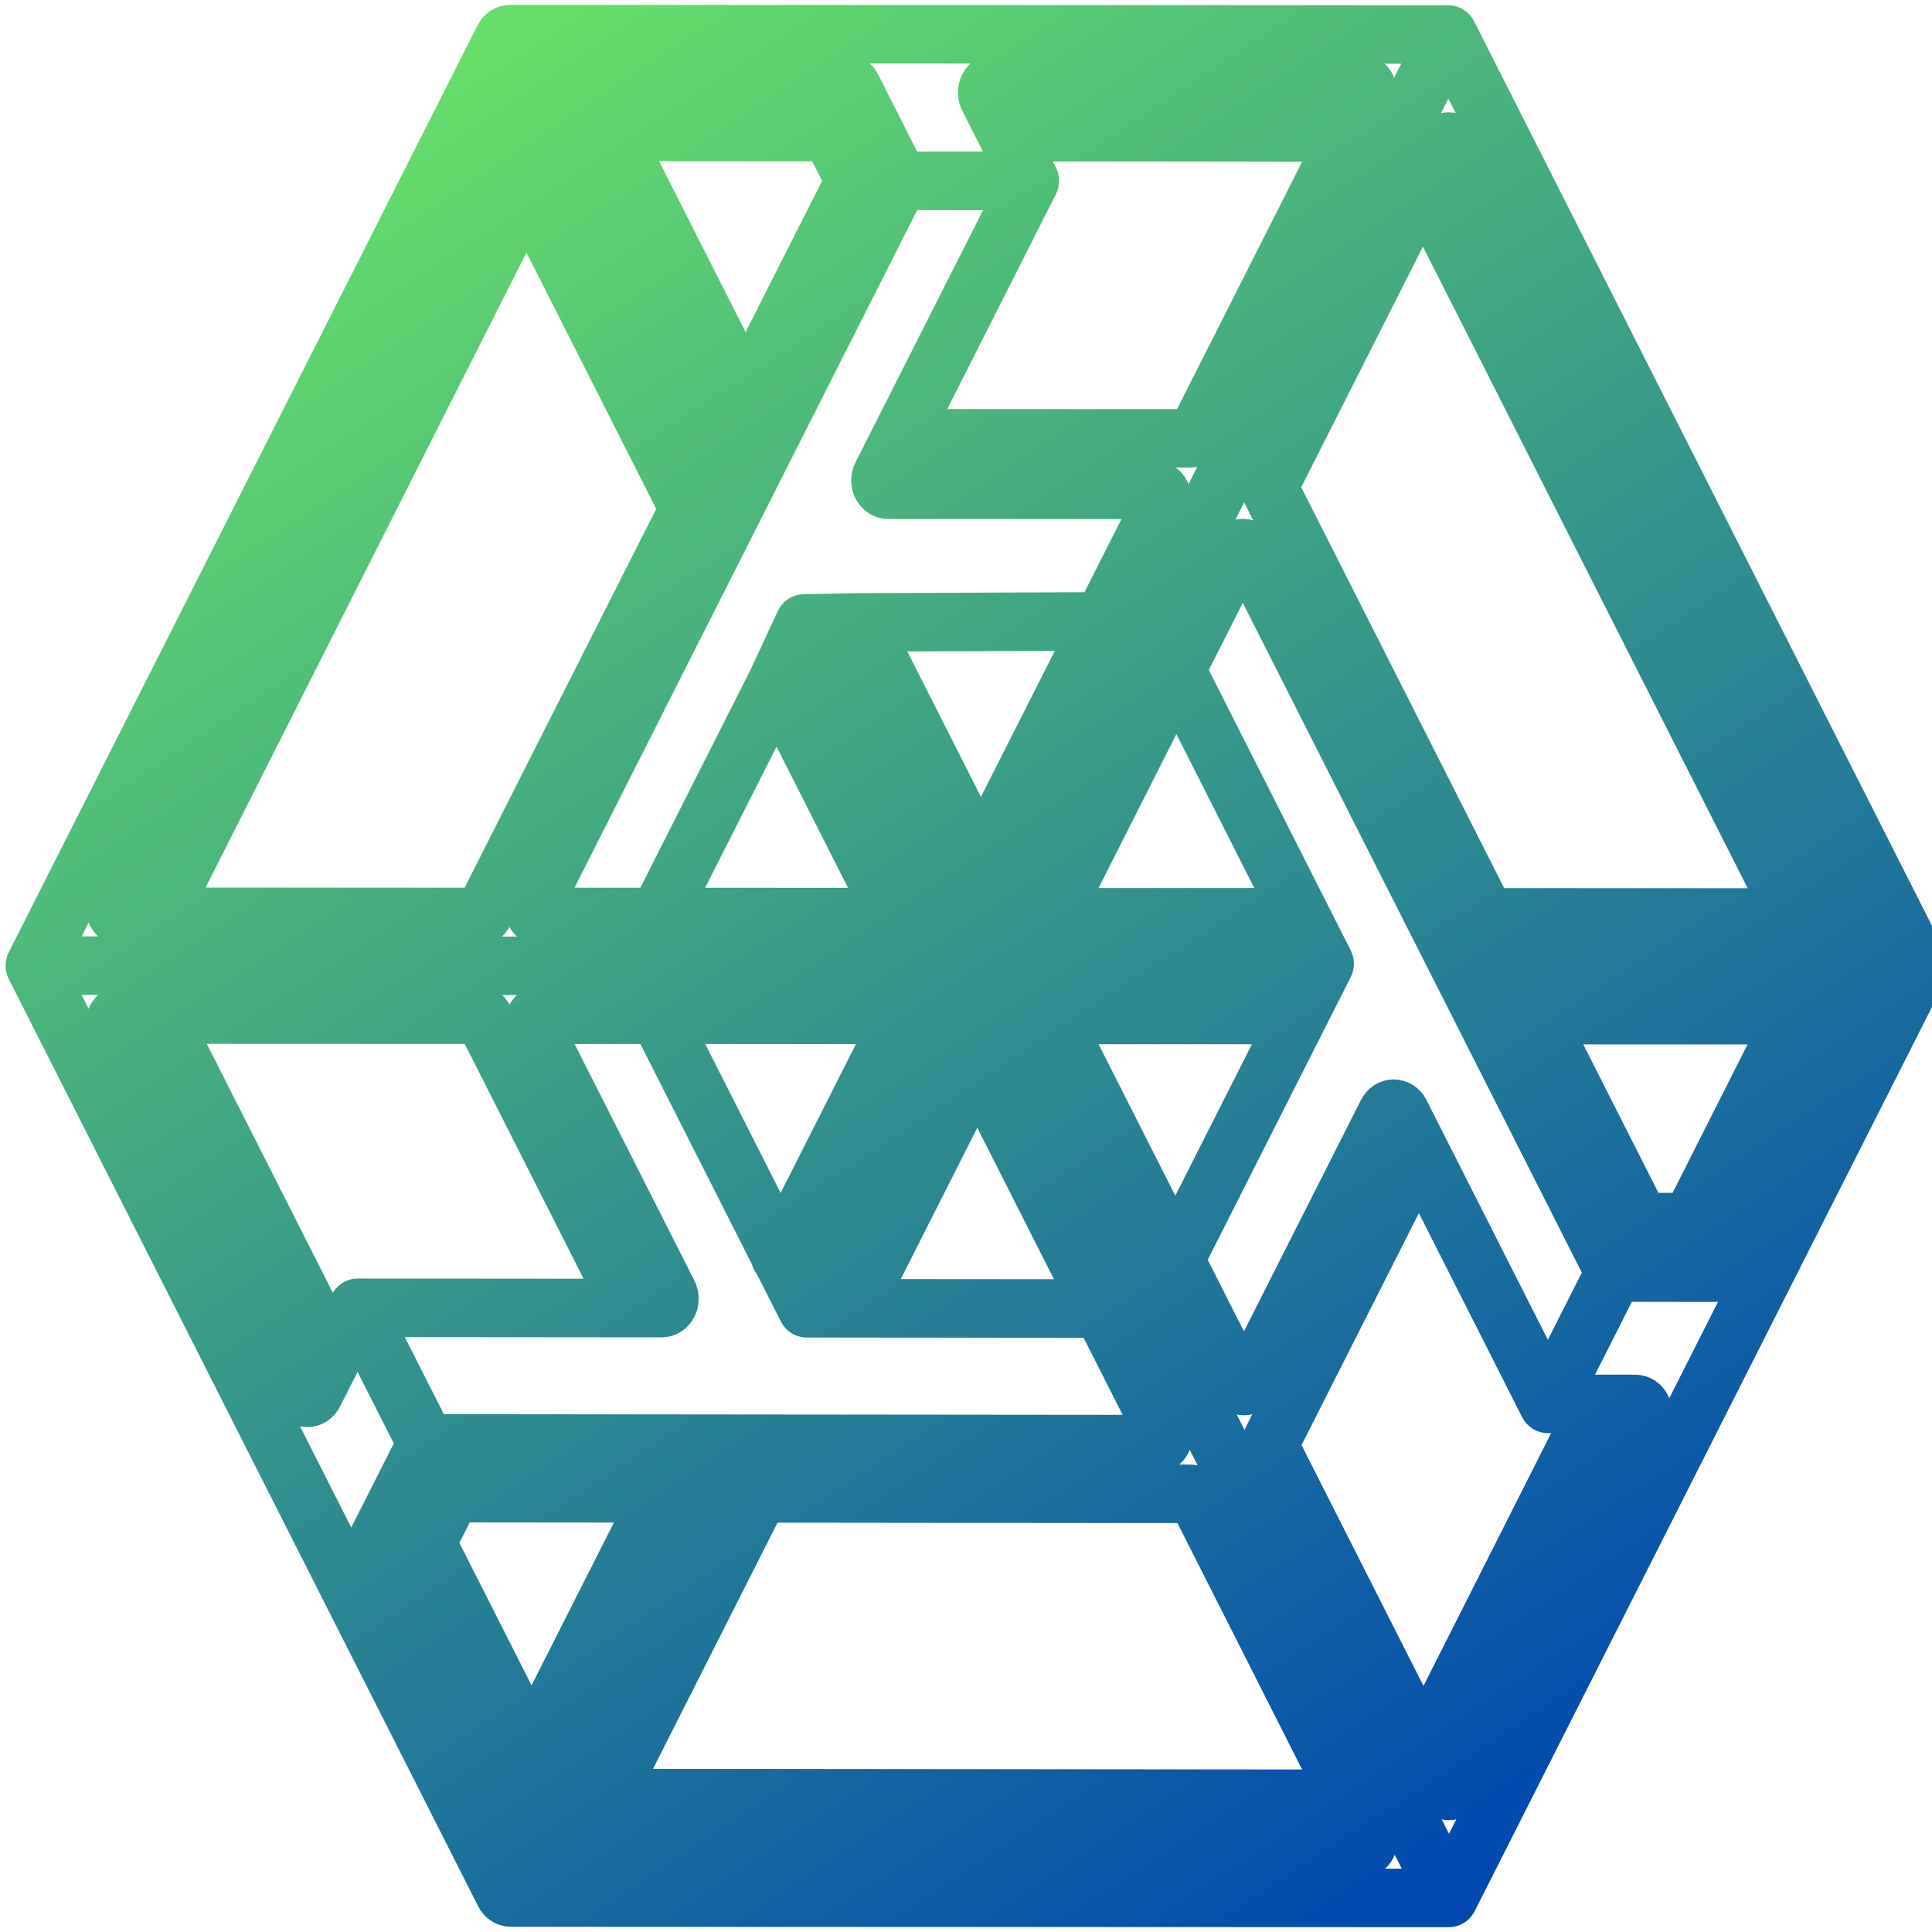 <svg width="30" height="30" viewBox="0 0 30 30" fill="none" xmlns="http://www.w3.org/2000/svg">
<g clip-path="url(#clip0_9_320)">
<path fill-rule="evenodd" clip-rule="evenodd" d="M7.771 0.575C7.803 0.513 7.861 0.475 7.923 0.475L22.49 0.481C22.507 0.481 22.523 0.492 22.532 0.509L29.82 14.906C29.851 14.968 29.851 15.044 29.82 15.106L22.541 29.497C22.532 29.514 22.516 29.525 22.499 29.525L7.932 29.519C7.87 29.519 7.812 29.481 7.781 29.419L0.492 15.021C0.484 15.004 0.484 14.984 0.492 14.967L7.771 0.575ZM7.923 0.584C7.895 0.584 7.868 0.601 7.854 0.63L0.616 14.94L15.147 14.946L22.407 0.59L7.923 0.584ZM22.49 0.645L15.229 15L22.499 29.361L29.737 15.051C29.751 15.023 29.751 14.989 29.737 14.961L22.49 0.645ZM22.417 29.416L15.147 15.055L0.616 15.049L7.863 29.365C7.877 29.393 7.904 29.41 7.932 29.41L22.417 29.416ZM8.307 1.343C8.279 1.343 8.252 1.36 8.238 1.388L1.836 14.046C1.805 14.106 1.844 14.182 1.905 14.182L2.431 14.182L8.576 2.019C8.585 2.002 8.601 1.992 8.618 1.992L12.812 1.996C12.875 1.996 12.932 2.034 12.964 2.096L13.274 2.708C13.305 2.77 13.305 2.846 13.274 2.908L7.566 14.193C7.535 14.255 7.477 14.293 7.414 14.293L1.905 14.291C1.77 14.291 1.686 14.124 1.753 13.991L8.155 1.334C8.187 1.272 8.244 1.234 8.307 1.234L13.127 1.236C13.189 1.236 13.247 1.274 13.278 1.336L13.996 2.754L15.915 2.755L15.298 1.536C15.23 1.403 15.315 1.237 15.449 1.237L21.119 1.239C21.254 1.239 21.338 1.405 21.271 1.538L18.629 6.761C18.598 6.823 18.54 6.861 18.477 6.861L14.004 6.859L13.723 7.414C13.693 7.475 13.731 7.55 13.792 7.551L17.926 7.552C18.061 7.552 18.145 7.718 18.078 7.851L14.832 14.269C14.823 14.286 14.807 14.296 14.79 14.296L8.407 14.293C8.273 14.293 8.188 14.127 8.256 13.994L13.913 2.808L13.196 1.39C13.181 1.362 13.155 1.345 13.127 1.345L8.307 1.343ZM13.996 2.862L8.338 14.049C8.308 14.109 8.346 14.184 8.407 14.184L10.188 14.185L12.016 10.572L12.44 9.656C12.448 9.639 12.464 9.628 12.482 9.627L13.355 9.61H13.356L17.086 9.595L17.995 7.797C18.026 7.737 17.987 7.661 17.926 7.661L13.792 7.659C13.657 7.659 13.573 7.493 13.64 7.36L15.915 2.864L13.996 2.862ZM17.031 9.704L13.439 9.718L15.232 13.26L17.031 9.704ZM15.177 13.369L13.329 9.719L12.564 9.735L14.79 14.133L15.177 13.369ZM14.708 14.187L12.484 9.794L12.112 10.598L13.929 14.187L14.708 14.187ZM13.819 14.187L12.057 10.708L10.299 14.185L13.819 14.187ZM14.059 6.751L18.477 6.752C18.506 6.752 18.532 6.735 18.546 6.707L20.87 2.112L15.697 2.107L16.039 2.782C16.047 2.799 16.047 2.82 16.039 2.836L14.059 6.751ZM15.642 1.999L20.925 2.004L21.188 1.484C21.218 1.423 21.18 1.348 21.119 1.348L15.449 1.346C15.388 1.346 15.35 1.421 15.38 1.482L15.642 1.999ZM2.541 14.182L7.414 14.184C7.443 14.184 7.469 14.167 7.483 14.139L10.637 7.902L8.173 3.035L2.541 14.182ZM8.229 2.926L10.693 7.793L11.082 7.024L8.618 2.155L8.229 2.926ZM8.7 2.101L11.137 6.915L11.523 6.152L9.473 2.102L8.7 2.101ZM9.583 2.102L11.578 6.043L13.191 2.853C13.205 2.825 13.205 2.791 13.191 2.763L12.881 2.15C12.867 2.122 12.841 2.105 12.812 2.105L9.583 2.102ZM1.905 15.808C1.844 15.808 1.805 15.883 1.836 15.944L4.702 21.606C4.733 21.667 4.809 21.667 4.84 21.606L5.112 21.068L2.45 15.808L1.905 15.808ZM2.56 15.808L5.167 20.959L5.511 20.28C5.519 20.264 5.535 20.253 5.552 20.253L9.712 20.257L7.484 15.855C7.47 15.827 7.444 15.81 7.415 15.81L2.56 15.808ZM9.823 20.257L7.567 15.801C7.536 15.739 7.478 15.701 7.415 15.701L1.905 15.699C1.77 15.699 1.686 15.865 1.753 15.998L4.62 21.661C4.687 21.794 4.855 21.794 4.923 21.66L5.552 20.417L6.563 22.413L5.796 23.93C5.787 23.947 5.787 23.967 5.796 23.984L8.2 28.734C8.209 28.751 8.224 28.761 8.241 28.761L21.128 28.766C21.262 28.766 21.347 28.6 21.279 28.467L20.997 27.91L20.997 27.877L20.98 27.877L18.634 23.242C18.603 23.18 18.545 23.142 18.483 23.142L7.094 23.131C7.031 23.131 6.973 23.169 6.942 23.231L6.602 23.903L5.92 23.902L6.645 22.468L17.945 22.478C18.079 22.479 18.164 22.312 18.096 22.179L14.832 15.731C14.824 15.715 14.808 15.704 14.791 15.704L8.409 15.702C8.274 15.701 8.19 15.868 8.257 16.001L10.343 20.122C10.374 20.182 10.335 20.258 10.274 20.258L9.823 20.257ZM6.645 22.359L17.945 22.37C18.006 22.37 18.044 22.294 18.014 22.233L17.072 20.373L12.524 20.369C12.507 20.369 12.491 20.358 12.483 20.341L12.076 19.538L12.062 19.529L12.066 19.519L10.19 15.811L8.409 15.81C8.347 15.81 8.309 15.886 8.34 15.947L10.426 20.067C10.493 20.2 10.409 20.367 10.274 20.366L5.635 20.362L6.645 22.359ZM10.3 15.811L12.121 19.41L13.941 15.813L10.3 15.811ZM14.051 15.813L12.177 19.519L12.524 20.205L14.709 15.813L14.051 15.813ZM14.791 15.868L12.606 20.26L13.226 20.261L15.12 16.517L14.791 15.868ZM15.175 16.626L13.337 20.261L17.017 20.264L15.175 16.626ZM5.92 24.011L8.241 28.598L8.586 27.916C8.575 27.904 8.566 27.89 8.558 27.874L6.602 24.012L5.92 24.011ZM6.685 23.957L8.254 27.056L10.183 23.243L7.094 23.24C7.065 23.24 7.039 23.257 7.025 23.285L6.685 23.957ZM10.293 23.243L8.309 27.165L8.638 27.815L10.95 23.244L10.293 23.243ZM11.06 23.244L8.722 27.865L9.379 27.866L11.717 23.244L11.06 23.244ZM11.827 23.244L9.489 27.866L20.87 27.877L18.552 23.296C18.537 23.268 18.511 23.251 18.483 23.251L11.827 23.244ZM20.925 27.986L8.709 27.974C8.696 27.974 8.682 27.972 8.67 27.969L8.324 28.652L21.128 28.657C21.189 28.657 21.227 28.582 21.197 28.521L20.925 27.986ZM22.339 2.243C22.406 2.11 22.575 2.11 22.642 2.243L29.089 14.979C29.098 14.995 29.098 15.016 29.089 15.033L26.683 19.789C26.675 19.806 26.659 19.816 26.642 19.816L25.093 19.815L24.117 21.745L25.391 21.746C25.525 21.746 25.61 21.912 25.542 22.045L22.65 27.764C22.582 27.897 22.414 27.897 22.347 27.764L19.702 22.54C19.671 22.478 19.671 22.402 19.702 22.34L21.977 17.843L21.71 17.316C21.679 17.255 21.603 17.255 21.572 17.316L19.467 21.477C19.4 21.61 19.232 21.61 19.164 21.477L15.9 15.028C15.891 15.012 15.891 14.991 15.9 14.974L19.146 8.556C19.213 8.423 19.382 8.423 19.449 8.556L25.093 19.706L26.559 19.707L26.217 19.032L25.552 19.031C25.489 19.031 25.431 18.993 25.4 18.931L19.698 7.665C19.666 7.604 19.666 7.528 19.697 7.466L22.339 2.243ZM26.3 18.977L26.642 19.653L28.965 15.06L28.274 15.06C28.27 15.074 28.265 15.088 28.258 15.101L26.3 18.977ZM28.276 14.951L28.965 14.951L22.559 2.297C22.529 2.237 22.452 2.237 22.422 2.297L22.15 2.835L28.258 14.902C28.266 14.917 28.272 14.934 28.276 14.951ZM22.095 2.944L19.78 7.52C19.766 7.548 19.766 7.583 19.78 7.611L23.111 14.191L27.789 14.193L22.095 2.944ZM27.844 14.301L28.173 14.951L23.495 14.949L23.166 14.3L27.844 14.301ZM23.55 15.058L28.169 15.06L27.841 15.709L23.879 15.708L23.55 15.058ZM23.934 15.817L25.483 18.877C25.497 18.905 25.523 18.922 25.552 18.922L26.217 18.923L27.786 15.818L23.934 15.817ZM25.011 19.761L19.366 8.611C19.336 8.55 19.259 8.55 19.229 8.611L18.322 10.404L20.616 14.938C20.625 14.955 20.625 14.975 20.616 14.992L18.305 19.562L19.247 21.423C19.277 21.483 19.354 21.483 19.385 21.423L21.489 17.261C21.557 17.128 21.725 17.128 21.793 17.261L24.035 21.69L25.011 19.761ZM18.25 19.453L20.09 15.815L16.408 15.814L18.25 19.453ZM16.353 15.705L20.145 15.707L20.492 15.02L16.024 15.055L16.353 15.705ZM16.024 14.946L20.493 14.911L20.183 14.299L16.352 14.297L16.024 14.946ZM16.407 14.189L20.128 14.19L18.266 10.513L16.407 14.189ZM22.032 17.952L19.785 22.394C19.77 22.422 19.77 22.457 19.785 22.485L22.103 27.065L24.736 21.854L24.035 21.854C24.017 21.854 24.002 21.843 23.993 21.826L22.032 17.952ZM24.846 21.855L22.158 27.174L22.429 27.71C22.46 27.77 22.537 27.77 22.567 27.71L25.459 21.991C25.49 21.931 25.452 21.855 25.391 21.855L24.846 21.855Z" fill="url(#paint0_linear_9_320)"/>
<mask id="mask0_9_320" style="mask-type:luminance" maskUnits="userSpaceOnUse" x="-5" y="-8" width="40" height="46">
<path d="M34.038 -7.276H-3.659V37.414H34.038V-7.276Z" fill="white" stroke="url(#paint1_linear_9_320)" stroke-width="0.8" stroke-linejoin="round"/>
<path fill-rule="evenodd" clip-rule="evenodd" d="M7.772 0.575C7.803 0.513 7.861 0.475 7.923 0.475L22.49 0.481C22.507 0.481 22.523 0.492 22.532 0.509L29.82 14.906C29.851 14.968 29.851 15.044 29.82 15.106L22.541 29.497C22.532 29.514 22.517 29.525 22.5 29.525L7.932 29.519C7.87 29.519 7.812 29.481 7.781 29.419L0.493 15.021C0.484 15.004 0.484 14.984 0.493 14.967L7.772 0.575ZM7.923 0.584C7.895 0.584 7.869 0.601 7.854 0.63L0.617 14.94L15.147 14.946L22.408 0.59L7.923 0.584ZM22.49 0.645L15.23 15L22.5 29.361L29.737 15.051C29.751 15.023 29.751 14.989 29.737 14.961L22.49 0.645ZM22.417 29.416L15.147 15.055L0.617 15.049L7.864 29.365C7.878 29.393 7.904 29.41 7.932 29.41L22.417 29.416ZM8.307 1.343C8.279 1.343 8.252 1.36 8.238 1.388L1.836 14.046C1.806 14.106 1.844 14.182 1.905 14.182L2.431 14.182L8.577 2.019C8.585 2.002 8.601 1.992 8.618 1.992L12.812 1.996C12.875 1.996 12.933 2.034 12.964 2.096L13.274 2.708C13.305 2.77 13.305 2.846 13.274 2.908L7.566 14.193C7.535 14.255 7.477 14.293 7.414 14.293L1.905 14.291C1.77 14.291 1.686 14.124 1.754 13.991L8.156 1.334C8.187 1.272 8.245 1.234 8.307 1.234L13.127 1.236C13.19 1.236 13.247 1.274 13.278 1.336L13.996 2.754L15.915 2.755L15.298 1.536C15.231 1.403 15.315 1.237 15.45 1.237L21.119 1.239C21.254 1.239 21.338 1.405 21.271 1.538L18.629 6.761C18.598 6.823 18.54 6.861 18.477 6.861L14.004 6.859L13.723 7.414C13.693 7.475 13.731 7.55 13.792 7.551L17.926 7.552C18.061 7.552 18.145 7.718 18.078 7.851L14.832 14.269C14.823 14.286 14.808 14.296 14.791 14.296L8.408 14.293C8.273 14.293 8.189 14.127 8.256 13.994L13.914 2.808L13.196 1.39C13.182 1.362 13.155 1.345 13.127 1.345L8.307 1.343ZM13.996 2.862L8.339 14.049C8.308 14.109 8.346 14.184 8.408 14.184L10.189 14.185L12.016 10.572L12.441 9.656C12.449 9.639 12.464 9.628 12.482 9.627L13.356 9.61H13.356L17.086 9.595L17.995 7.797C18.026 7.737 17.987 7.661 17.926 7.661L13.792 7.659C13.658 7.659 13.573 7.493 13.641 7.36L15.915 2.864L13.996 2.862ZM17.031 9.704L13.439 9.718L15.232 13.26L17.031 9.704ZM15.177 13.369L13.329 9.719L12.565 9.735L14.791 14.133L15.177 13.369ZM14.708 14.187L12.485 9.794L12.112 10.598L13.929 14.187L14.708 14.187ZM13.819 14.187L12.058 10.708L10.299 14.185L13.819 14.187ZM14.059 6.751L18.477 6.752C18.506 6.752 18.532 6.735 18.546 6.707L20.87 2.112L15.697 2.107L16.039 2.782C16.047 2.799 16.047 2.82 16.039 2.836L14.059 6.751ZM15.642 1.999L20.925 2.004L21.188 1.484C21.219 1.423 21.18 1.348 21.119 1.348L15.45 1.346C15.388 1.346 15.35 1.421 15.381 1.482L15.642 1.999ZM2.542 14.182L7.415 14.184C7.443 14.184 7.469 14.167 7.483 14.139L10.638 7.902L8.174 3.035L2.542 14.182ZM8.229 2.926L10.693 7.793L11.082 7.024L8.618 2.155L8.229 2.926ZM8.701 2.101L11.137 6.915L11.523 6.152L9.473 2.102L8.701 2.101ZM9.583 2.102L11.578 6.043L13.191 2.853C13.206 2.825 13.206 2.791 13.191 2.763L12.881 2.15C12.867 2.122 12.841 2.105 12.812 2.105L9.583 2.102ZM1.905 15.808C1.844 15.808 1.806 15.883 1.836 15.944L4.702 21.606C4.733 21.667 4.81 21.667 4.84 21.606L5.112 21.068L2.45 15.808L1.905 15.808ZM2.56 15.808L5.168 20.959L5.511 20.28C5.519 20.264 5.535 20.253 5.552 20.253L9.713 20.257L7.485 15.855C7.47 15.827 7.444 15.81 7.416 15.81L2.56 15.808ZM9.823 20.257L7.567 15.801C7.536 15.739 7.478 15.701 7.416 15.701L1.905 15.699C1.77 15.699 1.686 15.865 1.754 15.998L4.62 21.661C4.687 21.794 4.856 21.794 4.923 21.66L5.552 20.417L6.563 22.413L5.796 23.93C5.787 23.947 5.787 23.967 5.796 23.984L8.2 28.734C8.209 28.751 8.225 28.761 8.242 28.761L21.128 28.766C21.263 28.766 21.347 28.6 21.279 28.467L20.997 27.91L20.997 27.877L20.981 27.877L18.634 23.242C18.603 23.18 18.546 23.142 18.483 23.142L7.094 23.131C7.031 23.131 6.974 23.169 6.942 23.231L6.603 23.903L5.92 23.902L6.646 22.468L17.945 22.478C18.08 22.479 18.164 22.312 18.096 22.179L14.833 15.731C14.824 15.715 14.809 15.704 14.791 15.704L8.409 15.702C8.274 15.701 8.19 15.868 8.257 16.001L10.343 20.122C10.374 20.182 10.335 20.258 10.274 20.258L9.823 20.257ZM6.646 22.359L17.945 22.37C18.006 22.37 18.044 22.294 18.014 22.233L17.072 20.373L12.524 20.369C12.507 20.369 12.492 20.358 12.483 20.341L12.076 19.538L12.062 19.529L12.067 19.519L10.19 15.811L8.409 15.81C8.348 15.81 8.309 15.886 8.34 15.947L10.426 20.067C10.493 20.2 10.409 20.367 10.274 20.366L5.635 20.362L6.646 22.359ZM10.3 15.811L12.122 19.41L13.941 15.813L10.3 15.811ZM14.052 15.813L12.177 19.519L12.524 20.205L14.71 15.813L14.052 15.813ZM14.792 15.868L12.606 20.26L13.227 20.261L15.12 16.517L14.792 15.868ZM15.175 16.626L13.337 20.261L17.017 20.264L15.175 16.626ZM5.92 24.011L8.242 28.598L8.586 27.916C8.575 27.904 8.566 27.89 8.558 27.874L6.603 24.012L5.92 24.011ZM6.685 23.957L8.254 27.056L10.183 23.243L7.094 23.24C7.066 23.24 7.039 23.257 7.025 23.285L6.685 23.957ZM10.293 23.243L8.309 27.165L8.638 27.815L10.95 23.244L10.293 23.243ZM11.06 23.244L8.722 27.865L9.379 27.866L11.717 23.244L11.06 23.244ZM11.827 23.244L9.49 27.866L20.87 27.877L18.552 23.296C18.538 23.268 18.511 23.251 18.483 23.251L11.827 23.244ZM20.926 27.986L8.709 27.974C8.696 27.974 8.683 27.972 8.67 27.969L8.324 28.652L21.128 28.657C21.189 28.657 21.227 28.582 21.197 28.521L20.926 27.986ZM22.339 2.243C22.407 2.11 22.575 2.11 22.642 2.243L29.089 14.979C29.098 14.995 29.098 15.016 29.089 15.033L26.684 19.789C26.675 19.806 26.659 19.816 26.642 19.816L25.093 19.815L24.117 21.745L25.391 21.746C25.526 21.746 25.61 21.912 25.542 22.045L22.65 27.764C22.583 27.897 22.414 27.897 22.347 27.764L19.702 22.54C19.671 22.478 19.671 22.402 19.702 22.34L21.977 17.843L21.71 17.316C21.68 17.255 21.603 17.255 21.572 17.316L19.468 21.477C19.4 21.61 19.232 21.61 19.165 21.477L15.9 15.028C15.892 15.012 15.892 14.991 15.9 14.974L19.146 8.556C19.214 8.423 19.382 8.423 19.449 8.556L25.093 19.706L26.559 19.707L26.218 19.032L25.552 19.031C25.489 19.031 25.432 18.993 25.401 18.931L19.698 7.665C19.666 7.604 19.666 7.528 19.698 7.466L22.339 2.243ZM26.3 18.977L26.642 19.653L28.965 15.06L28.274 15.06C28.27 15.074 28.265 15.088 28.259 15.101L26.3 18.977ZM28.276 14.951L28.965 14.951L22.56 2.297C22.529 2.237 22.453 2.237 22.422 2.297L22.15 2.835L28.259 14.902C28.267 14.917 28.272 14.934 28.276 14.951ZM22.095 2.944L19.78 7.52C19.766 7.548 19.766 7.583 19.78 7.611L23.111 14.191L27.789 14.193L22.095 2.944ZM27.845 14.301L28.173 14.951L23.495 14.949L23.166 14.3L27.845 14.301ZM23.55 15.058L28.169 15.06L27.841 15.709L23.879 15.708L23.55 15.058ZM23.934 15.817L25.483 18.877C25.497 18.905 25.523 18.922 25.552 18.922L26.218 18.923L27.786 15.818L23.934 15.817ZM25.011 19.761L19.367 8.611C19.336 8.55 19.259 8.55 19.229 8.611L18.322 10.404L20.617 14.938C20.625 14.955 20.625 14.975 20.617 14.992L18.305 19.562L19.247 21.423C19.278 21.483 19.354 21.483 19.385 21.423L21.49 17.261C21.557 17.128 21.725 17.128 21.793 17.261L24.035 21.69L25.011 19.761ZM18.25 19.453L20.09 15.815L16.408 15.814L18.25 19.453ZM16.353 15.705L20.145 15.707L20.492 15.02L16.024 15.055L16.353 15.705ZM16.024 14.946L20.493 14.911L20.183 14.299L16.353 14.297L16.024 14.946ZM16.408 14.189L20.128 14.19L18.267 10.513L16.408 14.189ZM22.032 17.952L19.785 22.394C19.771 22.422 19.771 22.457 19.785 22.485L22.104 27.065L24.736 21.854L24.035 21.854C24.018 21.854 24.002 21.843 23.993 21.826L22.032 17.952ZM24.846 21.855L22.159 27.174L22.43 27.71C22.46 27.77 22.537 27.77 22.567 27.71L25.46 21.991C25.49 21.931 25.452 21.855 25.391 21.855L24.846 21.855Z" stroke="url(#paint2_linear_9_320)" stroke-width="0.8" stroke-linejoin="round"/>
</mask>
<g mask="url(#mask0_9_320)">
<path fill-rule="evenodd" clip-rule="evenodd" d="M7.772 0.575C7.803 0.513 7.861 0.475 7.923 0.475L22.49 0.481C22.507 0.481 22.523 0.492 22.532 0.509L29.82 14.906C29.851 14.968 29.851 15.044 29.82 15.106L22.541 29.497C22.532 29.514 22.517 29.525 22.5 29.525L7.932 29.519C7.87 29.519 7.812 29.481 7.781 29.419L0.493 15.021C0.484 15.004 0.484 14.984 0.493 14.967L7.772 0.575ZM7.923 0.584C7.895 0.584 7.869 0.601 7.854 0.63L0.617 14.94L15.147 14.946L22.408 0.59L7.923 0.584ZM22.49 0.645L15.23 15L22.5 29.361L29.737 15.051C29.751 15.023 29.751 14.989 29.737 14.961L22.49 0.645ZM22.417 29.416L15.147 15.055L0.617 15.049L7.864 29.365C7.878 29.393 7.904 29.41 7.932 29.41L22.417 29.416ZM8.307 1.343C8.279 1.343 8.252 1.36 8.238 1.388L1.836 14.046C1.806 14.106 1.844 14.182 1.905 14.182L2.431 14.182L8.577 2.019C8.585 2.002 8.601 1.992 8.618 1.992L12.812 1.996C12.875 1.996 12.933 2.034 12.964 2.096L13.274 2.708C13.305 2.77 13.305 2.846 13.274 2.908L7.566 14.193C7.535 14.255 7.477 14.293 7.414 14.293L1.905 14.291C1.77 14.291 1.686 14.124 1.754 13.991L8.156 1.334C8.187 1.272 8.245 1.234 8.307 1.234L13.127 1.236C13.19 1.236 13.247 1.274 13.278 1.336L13.996 2.754L15.915 2.755L15.298 1.536C15.231 1.403 15.315 1.237 15.45 1.237L21.119 1.239C21.254 1.239 21.338 1.405 21.271 1.538L18.629 6.761C18.598 6.823 18.54 6.861 18.477 6.861L14.004 6.859L13.723 7.414C13.693 7.475 13.731 7.55 13.792 7.551L17.926 7.552C18.061 7.552 18.145 7.718 18.078 7.851L14.832 14.269C14.823 14.286 14.808 14.296 14.791 14.296L8.408 14.293C8.273 14.293 8.189 14.127 8.256 13.994L13.914 2.808L13.196 1.39C13.182 1.362 13.155 1.345 13.127 1.345L8.307 1.343ZM13.996 2.862L8.339 14.049C8.308 14.109 8.346 14.184 8.408 14.184L10.189 14.185L12.016 10.572L12.441 9.656C12.449 9.639 12.464 9.628 12.482 9.627L13.356 9.61H13.356L17.086 9.595L17.995 7.797C18.026 7.737 17.987 7.661 17.926 7.661L13.792 7.659C13.658 7.659 13.573 7.493 13.641 7.36L15.915 2.864L13.996 2.862ZM17.031 9.704L13.439 9.718L15.232 13.26L17.031 9.704ZM15.177 13.369L13.329 9.719L12.565 9.735L14.791 14.133L15.177 13.369ZM14.708 14.187L12.485 9.794L12.112 10.598L13.929 14.187L14.708 14.187ZM13.819 14.187L12.058 10.708L10.299 14.185L13.819 14.187ZM14.059 6.751L18.477 6.752C18.506 6.752 18.532 6.735 18.546 6.707L20.87 2.112L15.697 2.107L16.039 2.782C16.047 2.799 16.047 2.82 16.039 2.836L14.059 6.751ZM15.642 1.999L20.925 2.004L21.188 1.484C21.219 1.423 21.18 1.348 21.119 1.348L15.45 1.346C15.388 1.346 15.35 1.421 15.381 1.482L15.642 1.999ZM2.542 14.182L7.415 14.184C7.443 14.184 7.469 14.167 7.483 14.139L10.638 7.902L8.174 3.035L2.542 14.182ZM8.229 2.926L10.693 7.793L11.082 7.024L8.618 2.155L8.229 2.926ZM8.701 2.101L11.137 6.915L11.523 6.152L9.473 2.102L8.701 2.101ZM9.583 2.102L11.578 6.043L13.191 2.853C13.206 2.825 13.206 2.791 13.191 2.763L12.881 2.15C12.867 2.122 12.841 2.105 12.812 2.105L9.583 2.102ZM1.905 15.808C1.844 15.808 1.806 15.883 1.836 15.944L4.702 21.606C4.733 21.667 4.81 21.667 4.84 21.606L5.112 21.068L2.45 15.808L1.905 15.808ZM2.56 15.808L5.168 20.959L5.511 20.28C5.519 20.264 5.535 20.253 5.552 20.253L9.713 20.257L7.485 15.855C7.47 15.827 7.444 15.81 7.416 15.81L2.56 15.808ZM9.823 20.257L7.567 15.801C7.536 15.739 7.478 15.701 7.416 15.701L1.905 15.699C1.77 15.699 1.686 15.865 1.754 15.998L4.62 21.661C4.687 21.794 4.856 21.794 4.923 21.66L5.552 20.417L6.563 22.413L5.796 23.93C5.787 23.947 5.787 23.967 5.796 23.984L8.2 28.734C8.209 28.751 8.225 28.761 8.242 28.761L21.128 28.766C21.263 28.766 21.347 28.6 21.279 28.467L20.997 27.91L20.997 27.877L20.981 27.877L18.634 23.242C18.603 23.18 18.546 23.142 18.483 23.142L7.094 23.131C7.031 23.131 6.974 23.169 6.942 23.231L6.603 23.903L5.92 23.902L6.646 22.468L17.945 22.478C18.08 22.479 18.164 22.312 18.096 22.179L14.833 15.731C14.824 15.715 14.809 15.704 14.791 15.704L8.409 15.702C8.274 15.701 8.19 15.868 8.257 16.001L10.343 20.122C10.374 20.182 10.335 20.258 10.274 20.258L9.823 20.257ZM6.646 22.359L17.945 22.37C18.006 22.37 18.044 22.294 18.014 22.233L17.072 20.373L12.524 20.369C12.507 20.369 12.492 20.358 12.483 20.341L12.076 19.538L12.062 19.529L12.067 19.519L10.19 15.811L8.409 15.81C8.348 15.81 8.309 15.886 8.34 15.947L10.426 20.067C10.493 20.2 10.409 20.367 10.274 20.366L5.635 20.362L6.646 22.359ZM10.3 15.811L12.122 19.41L13.941 15.813L10.3 15.811ZM14.052 15.813L12.177 19.519L12.524 20.205L14.71 15.813L14.052 15.813ZM14.792 15.868L12.606 20.26L13.227 20.261L15.12 16.517L14.792 15.868ZM15.175 16.626L13.337 20.261L17.017 20.264L15.175 16.626ZM5.92 24.011L8.242 28.598L8.586 27.916C8.575 27.904 8.566 27.89 8.558 27.874L6.603 24.012L5.92 24.011ZM6.685 23.957L8.254 27.056L10.183 23.243L7.094 23.24C7.066 23.24 7.039 23.257 7.025 23.285L6.685 23.957ZM10.293 23.243L8.309 27.165L8.638 27.815L10.95 23.244L10.293 23.243ZM11.06 23.244L8.722 27.865L9.379 27.866L11.717 23.244L11.06 23.244ZM11.827 23.244L9.49 27.866L20.87 27.877L18.552 23.296C18.538 23.268 18.511 23.251 18.483 23.251L11.827 23.244ZM20.926 27.986L8.709 27.974C8.696 27.974 8.683 27.972 8.67 27.969L8.324 28.652L21.128 28.657C21.189 28.657 21.227 28.582 21.197 28.521L20.926 27.986ZM22.339 2.243C22.407 2.11 22.575 2.11 22.642 2.243L29.089 14.979C29.098 14.995 29.098 15.016 29.089 15.033L26.684 19.789C26.675 19.806 26.659 19.816 26.642 19.816L25.093 19.815L24.117 21.745L25.391 21.746C25.526 21.746 25.61 21.912 25.542 22.045L22.65 27.764C22.583 27.897 22.414 27.897 22.347 27.764L19.702 22.54C19.671 22.478 19.671 22.402 19.702 22.34L21.977 17.843L21.71 17.316C21.68 17.255 21.603 17.255 21.572 17.316L19.468 21.477C19.4 21.61 19.232 21.61 19.165 21.477L15.9 15.028C15.892 15.012 15.892 14.991 15.9 14.974L19.146 8.556C19.214 8.423 19.382 8.423 19.449 8.556L25.093 19.706L26.559 19.707L26.218 19.032L25.552 19.031C25.489 19.031 25.432 18.993 25.401 18.931L19.698 7.665C19.666 7.604 19.666 7.528 19.698 7.466L22.339 2.243ZM26.3 18.977L26.642 19.653L28.965 15.06L28.274 15.06C28.27 15.074 28.265 15.088 28.259 15.101L26.3 18.977ZM28.276 14.951L28.965 14.951L22.56 2.297C22.529 2.237 22.453 2.237 22.422 2.297L22.15 2.835L28.259 14.902C28.267 14.917 28.272 14.934 28.276 14.951ZM22.095 2.944L19.78 7.52C19.766 7.548 19.766 7.583 19.78 7.611L23.111 14.191L27.789 14.193L22.095 2.944ZM27.845 14.301L28.173 14.951L23.495 14.949L23.166 14.3L27.845 14.301ZM23.55 15.058L28.169 15.06L27.841 15.709L23.879 15.708L23.55 15.058ZM23.934 15.817L25.483 18.877C25.497 18.905 25.523 18.922 25.552 18.922L26.218 18.923L27.786 15.818L23.934 15.817ZM25.011 19.761L19.367 8.611C19.336 8.55 19.259 8.55 19.229 8.611L18.322 10.404L20.617 14.938C20.625 14.955 20.625 14.975 20.617 14.992L18.305 19.562L19.247 21.423C19.278 21.483 19.354 21.483 19.385 21.423L21.49 17.261C21.557 17.128 21.725 17.128 21.793 17.261L24.035 21.69L25.011 19.761ZM18.25 19.453L20.09 15.815L16.408 15.814L18.25 19.453ZM16.353 15.705L20.145 15.707L20.492 15.02L16.024 15.055L16.353 15.705ZM16.024 14.946L20.493 14.911L20.183 14.299L16.353 14.297L16.024 14.946ZM16.408 14.189L20.128 14.19L18.267 10.513L16.408 14.189ZM22.032 17.952L19.785 22.394C19.771 22.422 19.771 22.457 19.785 22.485L22.104 27.065L24.736 21.854L24.035 21.854C24.018 21.854 24.002 21.843 23.993 21.826L22.032 17.952ZM24.846 21.855L22.159 27.174L22.43 27.71C22.46 27.77 22.537 27.77 22.567 27.71L25.46 21.991C25.49 21.931 25.452 21.855 25.391 21.855L24.846 21.855Z" stroke="url(#paint3_linear_9_320)" stroke-width="0.8" stroke-linejoin="round"/>
</g>
</g>
<defs>
<linearGradient id="paint0_linear_9_320" x1="11.829" y1="36.31" x2="35.024" y2="24.569" gradientUnits="userSpaceOnUse">
<stop stop-color="#16ABF9"/>
<stop offset="1" stop-color="#89F7FE"/>
</linearGradient>
<linearGradient id="paint1_linear_9_320" x1="7.836" y1="0.502" x2="25.606" y2="27.488" gradientUnits="userSpaceOnUse">
<stop stop-color="#67DE69"/>
<stop offset="1" stop-color="#0047B0"/>
</linearGradient>
<linearGradient id="paint2_linear_9_320" x1="7.836" y1="0.502" x2="25.606" y2="27.488" gradientUnits="userSpaceOnUse">
<stop stop-color="#67DE69"/>
<stop offset="1" stop-color="#0047B0"/>
</linearGradient>
<linearGradient id="paint3_linear_9_320" x1="7.836" y1="0.502" x2="25.606" y2="27.488" gradientUnits="userSpaceOnUse">
<stop stop-color="#67DE69"/>
<stop offset="1" stop-color="#0047B0"/>
</linearGradient>
<clipPath id="clip0_9_320">
<rect width="30" height="30" fill="white"/>
</clipPath>
</defs>
</svg>
